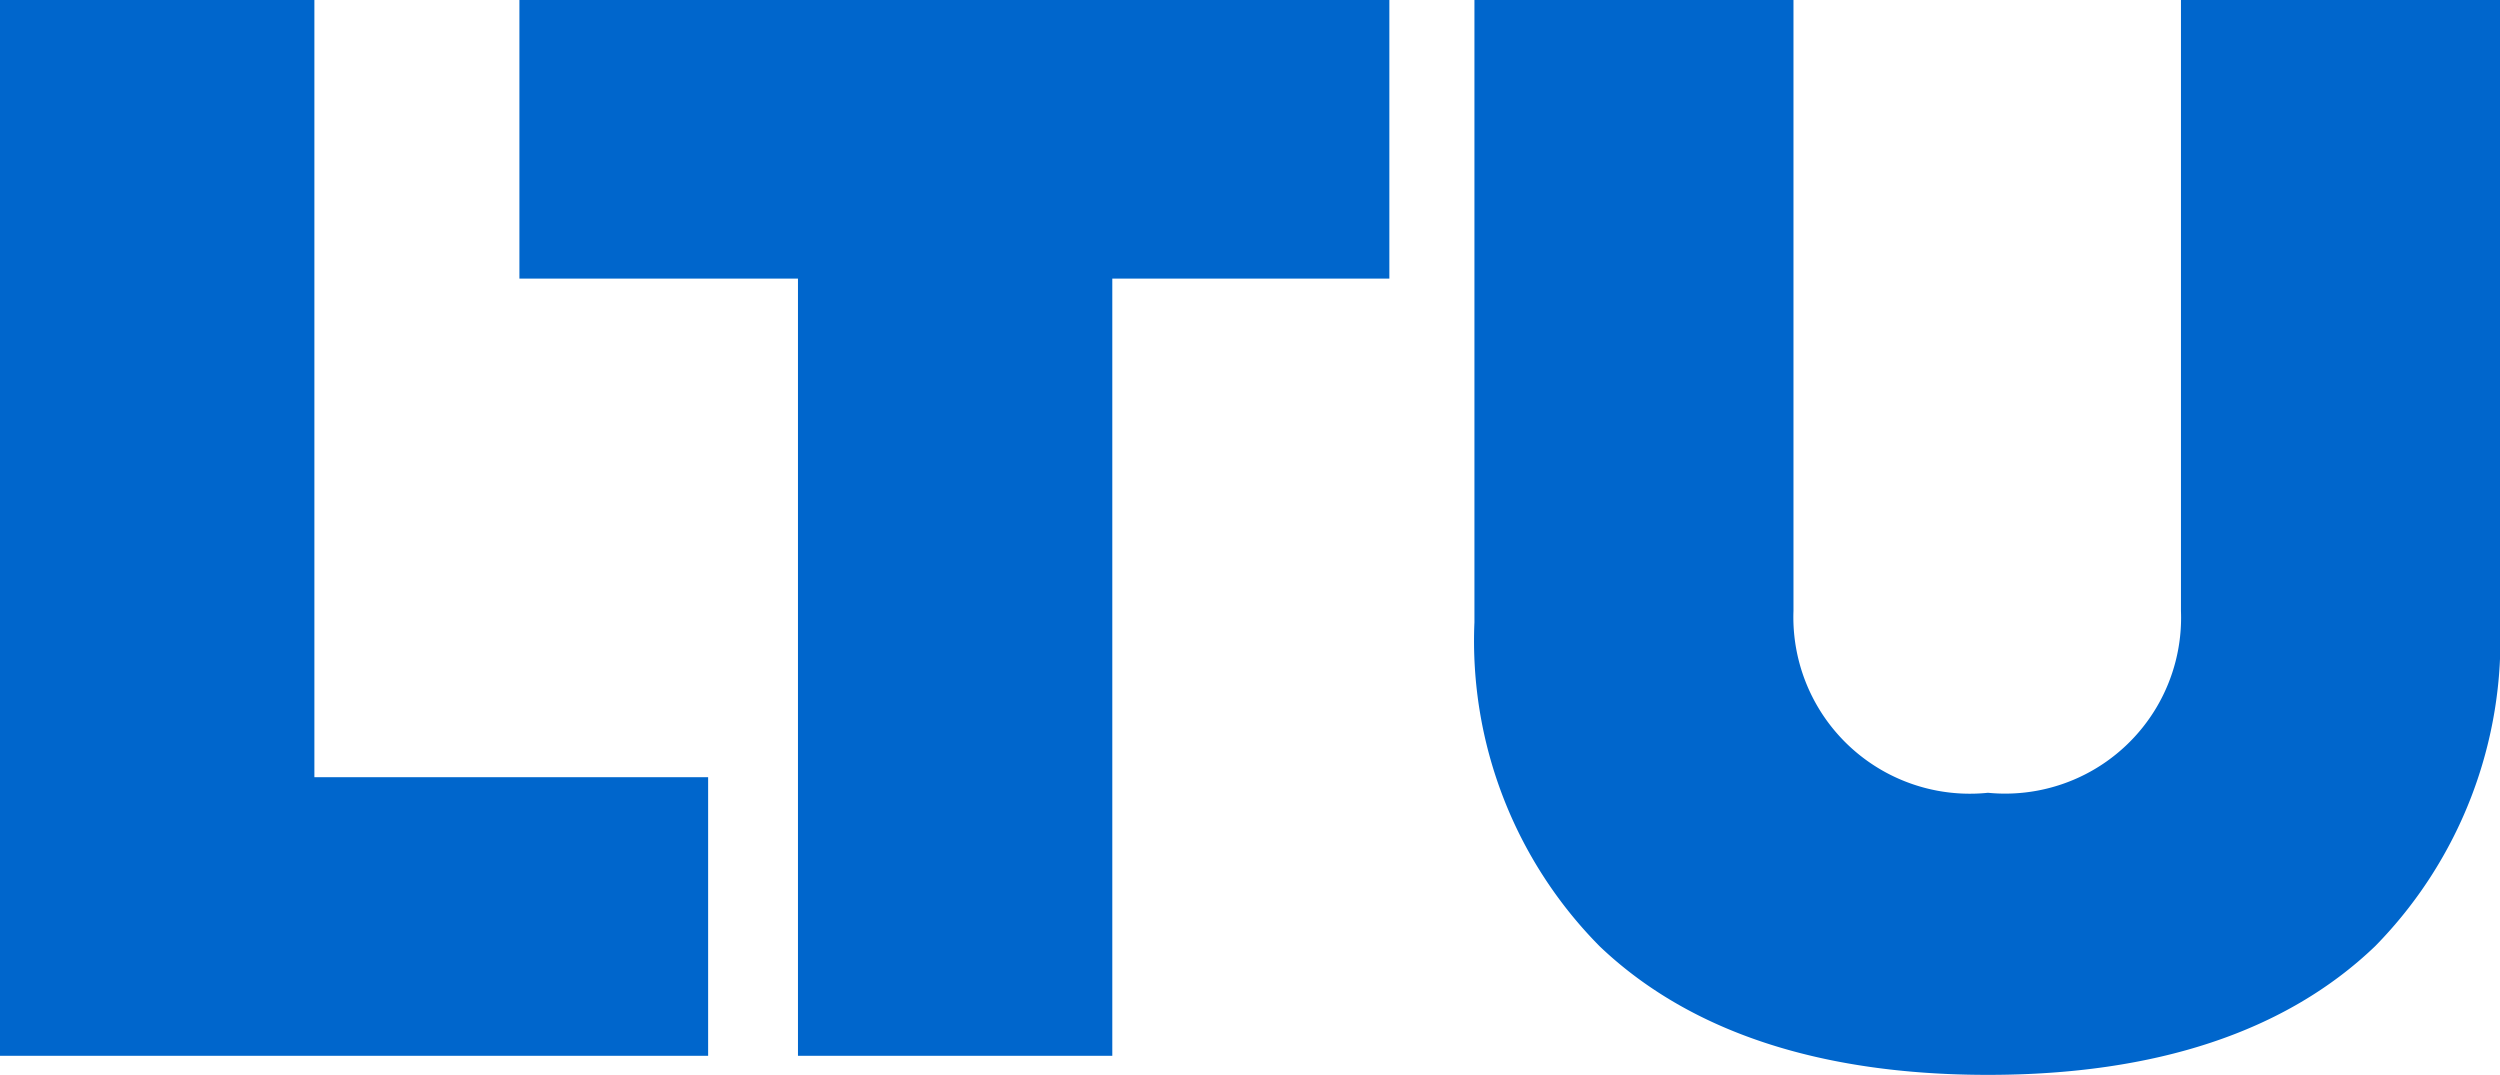 <svg id="LTU_logo" data-name="LTU logo" xmlns="http://www.w3.org/2000/svg" width="46.75" height="20.1" viewBox="0 0 46.75 20.1">
  <path id="Fill_1" data-name="Fill 1" d="M37.175,20.1c-3.141,0-5.583-.808-7.257-2.4a8.114,8.114,0,0,1-2.346-6.064V0h5.966V11.425a3.3,3.3,0,0,0,3.637,3.4,3.29,3.29,0,0,0,3.609-3.4V0H46.75V11.6a8.18,8.18,0,0,1-2.332,6.091C42.753,19.29,40.316,20.1,37.175,20.1ZM20.8,19.744H14.922V5.21H9.713V0H25.981V5.21H20.8V19.743Zm-7.559,0H0V0H5.879V14.534h7.363v5.209Z" transform="translate(0 0)" fill="#06c"/>
</svg>
